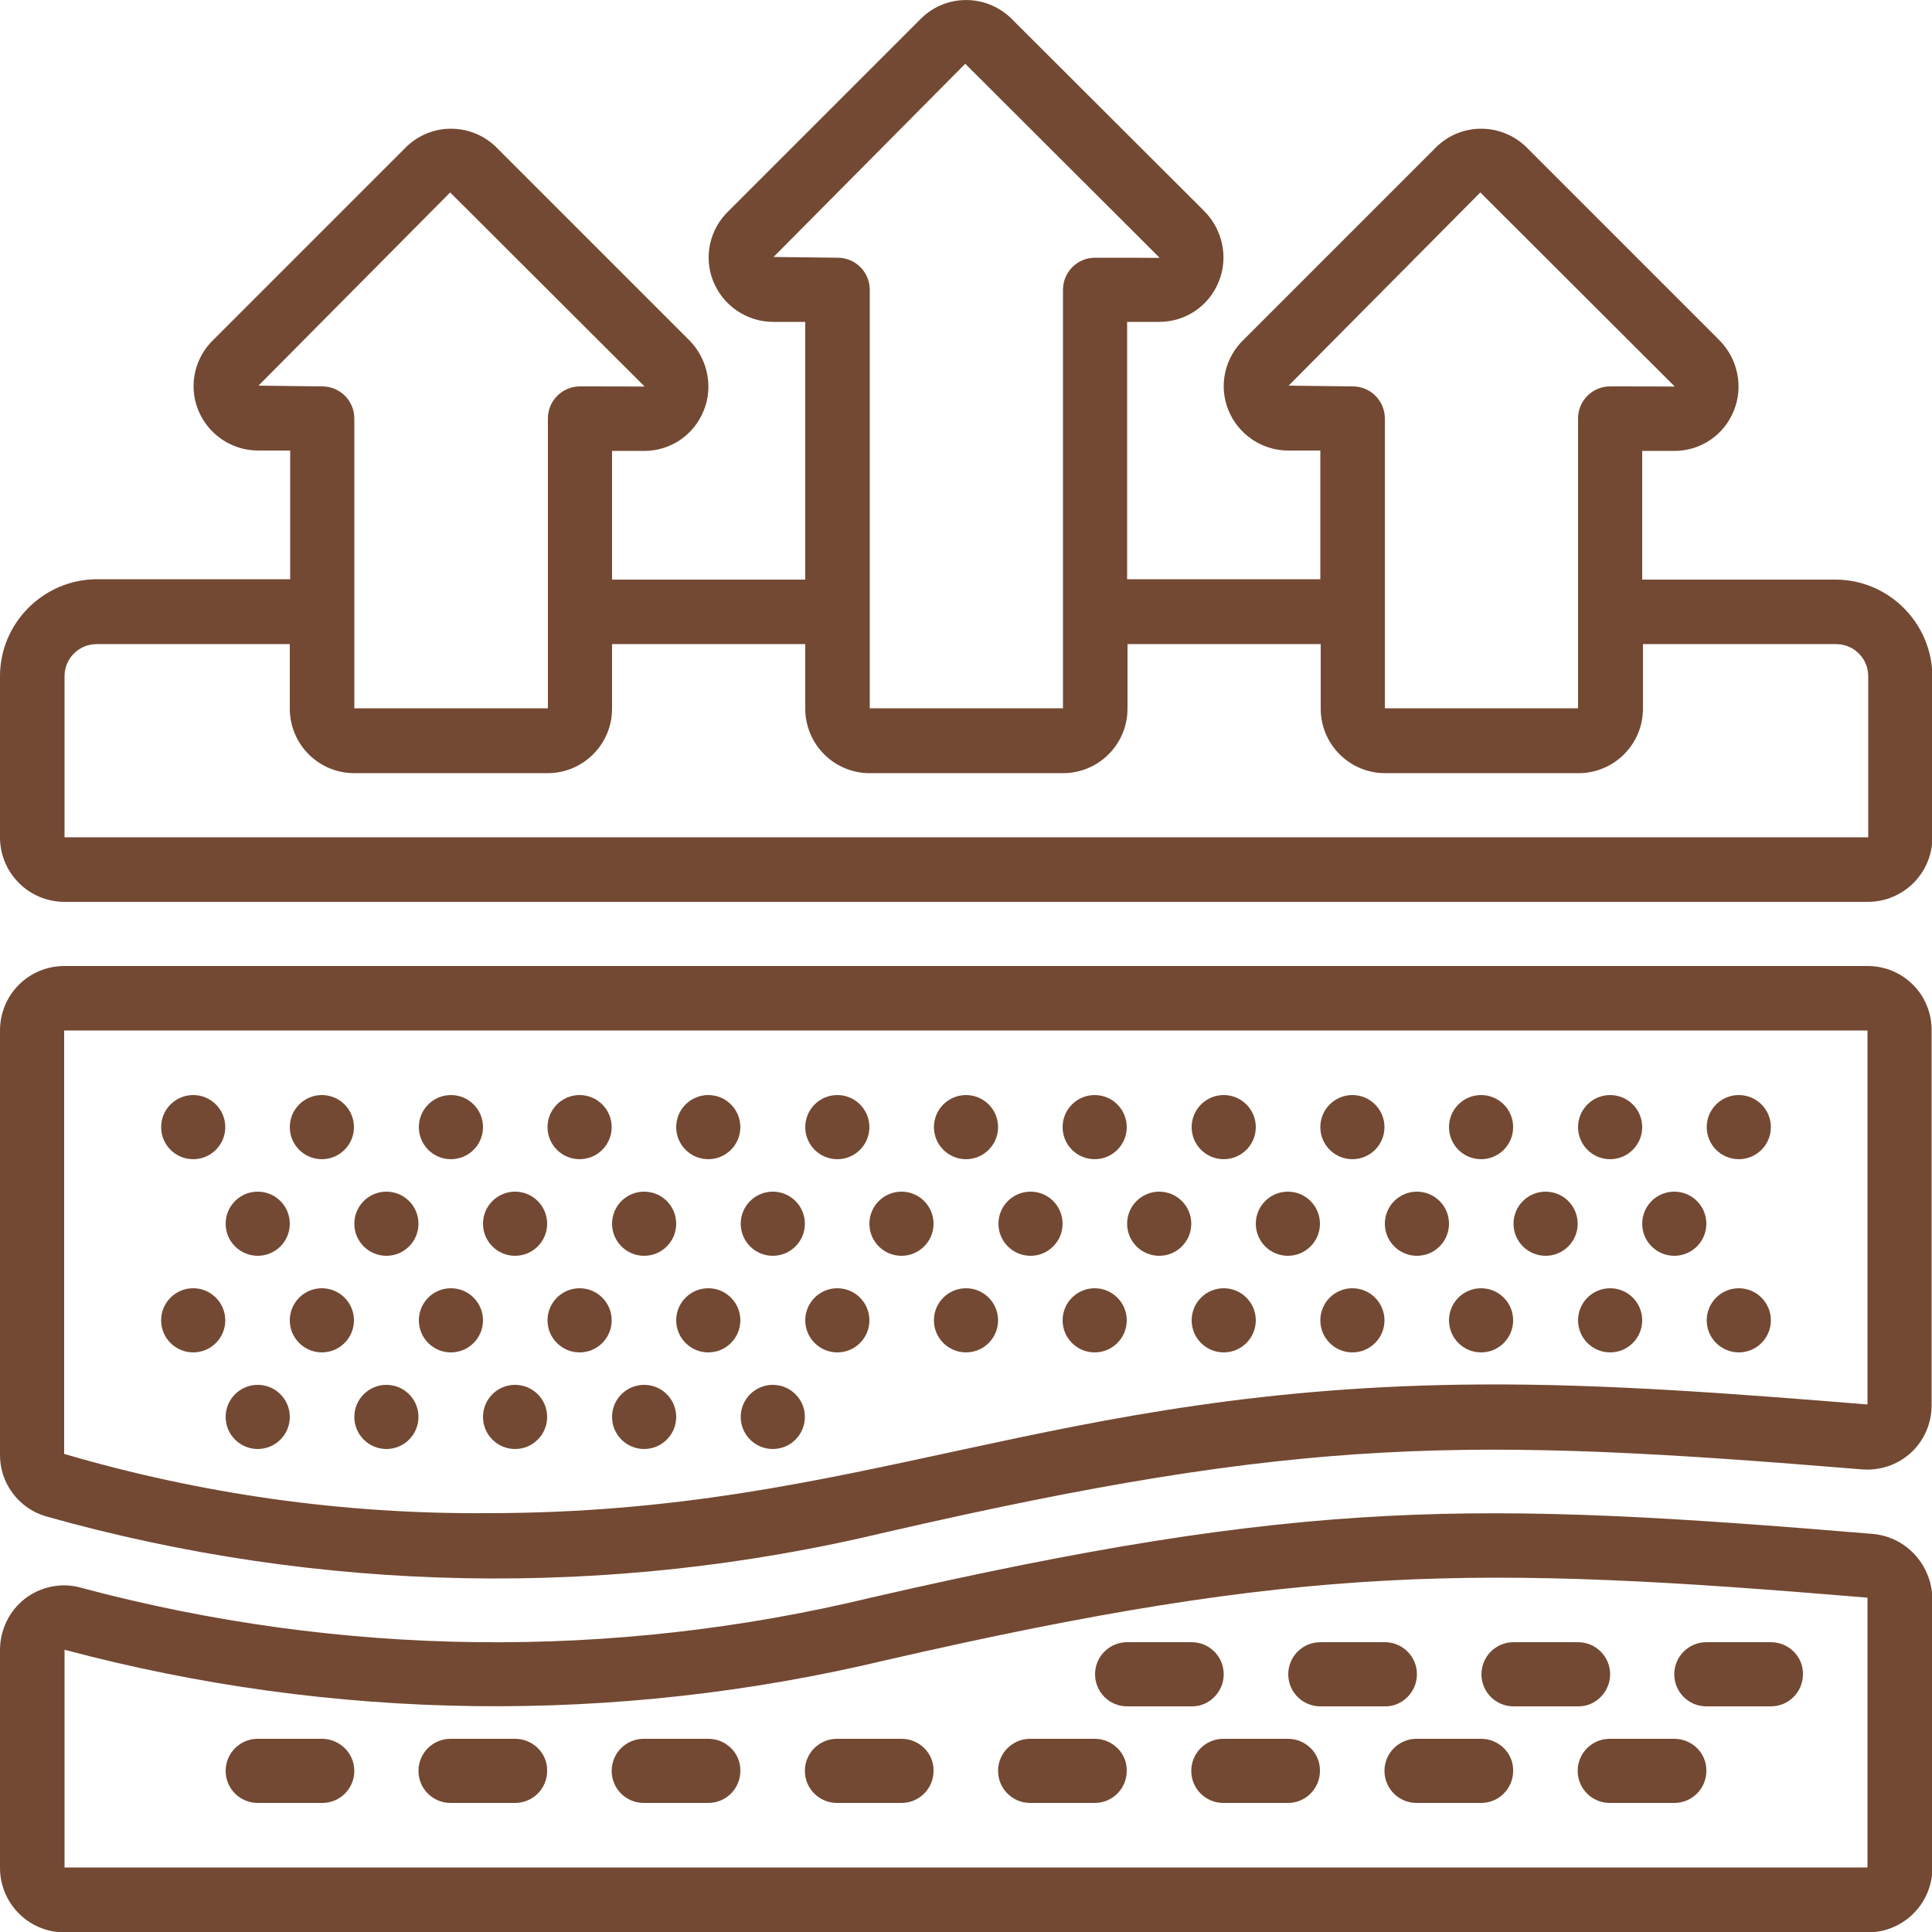 <?xml version="1.0" encoding="utf-8"?>
<!-- Generator: Adobe Illustrator 24.1.2, SVG Export Plug-In . SVG Version: 6.00 Build 0)  -->
<svg version="1.1" id="Layer_1" xmlns="http://www.w3.org/2000/svg" xmlns:xlink="http://www.w3.org/1999/xlink" x="0px" y="0px"
	 viewBox="0 0 512 512" style="enable-background:new 0 0 512 512;" xml:space="preserve">
<style type="text/css">
	.st0{fill:#734933;}
</style>
<g id="_x30_44---Skin-Lifting">
	<path id="Shape" class="st0" d="M486.4,153.6h-51.2v-34.1h8.5c7,0,13.2-4.2,15.8-10.7c2.6-6.4,1-13.8-3.9-18.7l-51.4-51.4
		c-6.7-6.2-17-6.1-23.5,0.2l-51,51c-5.1,4.8-6.8,12.2-4.2,18.7c2.6,6.5,8.9,10.8,15.9,10.8h8.5v34.1h-51.2V85.3h8.5
		c7,0,13.2-4.2,15.8-10.7c2.6-6.4,1-13.8-3.9-18.7L267.7,4.6c-6.7-6.2-17-6.1-23.5,0.2l-51,51c-5.1,4.8-6.8,12.2-4.2,18.7
		c2.6,6.5,8.9,10.8,15.9,10.8h8.5v68.3h-51.2v-34.1h8.5c7,0,13.2-4.2,15.8-10.7c2.6-6.4,1-13.8-3.9-18.7l-51.4-51.4
		c-6.7-6.2-17-6.1-23.5,0.2l-51,51c-5.1,4.8-6.8,12.2-4.2,18.7c2.6,6.5,8.9,10.8,15.9,10.8h8.5v34.1H25.6
		C11.5,153.6,0,165.1,0,179.2v42.7c0,9.4,7.6,17.1,17.1,17.1h477.9c9.4,0,17.1-7.6,17.1-17.1v-42.7
		C512,165.1,500.5,153.6,486.4,153.6z M341.5,102.2L392.3,51l51.5,51.4c-0.9,0.1,3.3,0-17.1,0c-4.7,0-8.5,3.8-8.5,8.5v76.8h-51.2
		v-76.8c0-4.7-3.8-8.5-8.5-8.5L341.5,102.2z M205,68.1l50.8-51.2l51.5,51.4c-0.9,0.1,3.3,0-17.1,0c-4.7,0-8.5,3.8-8.5,8.5v110.9
		h-51.2V76.8c0-4.7-3.8-8.5-8.5-8.5L205,68.1z M68.5,102.2L119.3,51l51.5,51.4c-0.9,0.1,3.3,0-17.1,0c-4.7,0-8.5,3.8-8.5,8.5v76.8
		H93.9v-76.8c0-4.7-3.8-8.5-8.5-8.5L68.5,102.2z M494.9,221.9H17.1v-42.7c0-4.7,3.8-8.5,8.5-8.5h51.2v17.1c0,9.4,7.6,17.1,17.1,17.1
		h51.2c9.4,0,17.1-7.6,17.1-17.1v-17.1h51.2v17.1c0,9.4,7.6,17.1,17.1,17.1h51.2c9.4,0,17.1-7.6,17.1-17.1v-17.1h51.2v17.1
		c0,9.4,7.6,17.1,17.1,17.1h51.2c9.4,0,17.1-7.6,17.1-17.1v-17.1h51.2c4.7,0,8.5,3.8,8.5,8.5V221.9z"/>
	<path id="Shape_1_" class="st0" d="M496.3,406.5c-104.8-8.7-150.2-9.6-265.5,16.9C162,440,90.1,439.1,21.6,420.8
		c-5.1-1.5-10.7-0.4-14.9,2.8S0,431.9,0,437.3v57.7c0,9.4,7.6,17.1,17.1,17.1h477.9c9.4,0,17.1-7.6,17.1-17.1v-71.4
		C511.9,414.7,505.2,407.3,496.3,406.5z M494.9,494.9H17.1v-57.7c71.2,19,145.9,19.9,217.5,2.8c111-25.5,156.6-25.3,260.3-16.6
		V494.9z"/>
	<path id="Shape_2_" class="st0" d="M494.9,256H17.1C7.6,256,0,263.6,0,273.1v112.3c-0.1,7.5,4.8,14.2,12,16.4
		c72.6,20.5,149.3,21.9,222.6,4.3c110.8-25.5,154.5-25.3,258.8-16.7c4.8,0.4,9.5-1.2,13-4.4c3.5-3.2,5.5-7.8,5.5-12.6v-99.2
		C512,263.6,504.4,256,494.9,256L494.9,256z M494.9,372.2c-34.4-2.8-69.2-5.5-102.2-5.3c-114.9,0.6-164.3,34.1-263.5,34.1
		c-38,0.3-75.7-5-112.2-15.7V273.1h477.9L494.9,372.2z"/>
	<circle id="Oval" class="st0" cx="51.2" cy="298.7" r="8.5"/>
	<circle id="Oval_1_" class="st0" cx="85.3" cy="298.7" r="8.5"/>
	<circle id="Oval_2_" class="st0" cx="119.5" cy="298.7" r="8.5"/>
	<circle id="Oval_3_" class="st0" cx="153.6" cy="298.7" r="8.5"/>
	<circle id="Oval_4_" class="st0" cx="187.7" cy="298.7" r="8.5"/>
	<circle id="Oval_5_" class="st0" cx="170.7" cy="324.3" r="8.5"/>
	<circle id="Oval_6_" class="st0" cx="136.5" cy="324.3" r="8.5"/>
	<circle id="Oval_7_" class="st0" cx="102.4" cy="324.3" r="8.5"/>
	<circle id="Oval_8_" class="st0" cx="68.3" cy="324.3" r="8.5"/>
	<circle id="Oval_9_" class="st0" cx="51.2" cy="349.9" r="8.5"/>
	<circle id="Oval_10_" class="st0" cx="85.3" cy="349.9" r="8.5"/>
	<circle id="Oval_11_" class="st0" cx="119.5" cy="349.9" r="8.5"/>
	<circle id="Oval_12_" class="st0" cx="153.6" cy="349.9" r="8.5"/>
	<circle id="Oval_13_" class="st0" cx="68.3" cy="375.5" r="8.5"/>
	<circle id="Oval_14_" class="st0" cx="102.4" cy="375.5" r="8.5"/>
	<circle id="Oval_15_" class="st0" cx="136.5" cy="375.5" r="8.5"/>
	<circle id="Oval_16_" class="st0" cx="170.7" cy="375.5" r="8.5"/>
	<circle id="Oval_17_" class="st0" cx="204.8" cy="375.5" r="8.5"/>
	<circle id="Oval_18_" class="st0" cx="187.7" cy="349.9" r="8.5"/>
	<circle id="Oval_19_" class="st0" cx="204.8" cy="324.3" r="8.5"/>
	<circle id="Oval_20_" class="st0" cx="221.9" cy="298.7" r="8.5"/>
	<circle id="Oval_21_" class="st0" cx="256" cy="298.7" r="8.5"/>
	<circle id="Oval_22_" class="st0" cx="290.1" cy="298.7" r="8.5"/>
	<circle id="Oval_23_" class="st0" cx="273.1" cy="324.3" r="8.5"/>
	<circle id="Oval_24_" class="st0" cx="238.9" cy="324.3" r="8.5"/>
	<circle id="Oval_25_" class="st0" cx="307.2" cy="324.3" r="8.5"/>
	<circle id="Oval_26_" class="st0" cx="221.9" cy="349.9" r="8.5"/>
	<circle id="Oval_27_" class="st0" cx="256" cy="349.9" r="8.5"/>
	<circle id="Oval_28_" class="st0" cx="290.1" cy="349.9" r="8.5"/>
	<circle id="Oval_29_" class="st0" cx="460.8" cy="298.7" r="8.5"/>
	<circle id="Oval_30_" class="st0" cx="426.7" cy="298.7" r="8.5"/>
	<circle id="Oval_31_" class="st0" cx="392.5" cy="298.7" r="8.5"/>
	<circle id="Oval_32_" class="st0" cx="358.4" cy="298.7" r="8.5"/>
	<circle id="Oval_33_" class="st0" cx="324.3" cy="298.7" r="8.5"/>
	<circle id="Oval_34_" class="st0" cx="341.3" cy="324.3" r="8.5"/>
	<circle id="Oval_35_" class="st0" cx="375.5" cy="324.3" r="8.5"/>
	<circle id="Oval_36_" class="st0" cx="409.6" cy="324.3" r="8.5"/>
	<circle id="Oval_37_" class="st0" cx="443.7" cy="324.3" r="8.5"/>
	<circle id="Oval_38_" class="st0" cx="324.3" cy="349.9" r="8.5"/>
	<circle id="Oval_39_" class="st0" cx="358.4" cy="349.9" r="8.5"/>
	<circle id="Oval_40_" class="st0" cx="392.5" cy="349.9" r="8.5"/>
	<circle id="Oval_41_" class="st0" cx="426.7" cy="349.9" r="8.5"/>
	<circle id="Oval_42_" class="st0" cx="460.8" cy="349.9" r="8.5"/>
	<path id="Shape_3_" class="st0" d="M469.3,435.2h-17.1c-4.7,0-8.5,3.8-8.5,8.5c0,4.7,3.8,8.5,8.5,8.5h17.1c4.7,0,8.5-3.8,8.5-8.5
		C477.9,439,474,435.2,469.3,435.2z"/>
	<path id="Shape_4_" class="st0" d="M426.7,443.7c0-4.7-3.8-8.5-8.5-8.5h-17.1c-4.7,0-8.5,3.8-8.5,8.5c0,4.7,3.8,8.5,8.5,8.5h17.1
		C422.8,452.3,426.7,448.4,426.7,443.7z"/>
	<path id="Shape_5_" class="st0" d="M375.5,443.7c0-4.7-3.8-8.5-8.5-8.5h-17.1c-4.7,0-8.5,3.8-8.5,8.5c0,4.7,3.8,8.5,8.5,8.5h17.1
		C371.6,452.3,375.5,448.4,375.5,443.7z"/>
	<path id="Shape_6_" class="st0" d="M324.3,443.7c0-4.7-3.8-8.5-8.5-8.5h-17.1c-4.7,0-8.5,3.8-8.5,8.5c0,4.7,3.8,8.5,8.5,8.5h17.1
		C320.4,452.3,324.3,448.4,324.3,443.7z"/>
	<path id="Shape_7_" class="st0" d="M443.7,460.8h-17.1c-4.7,0-8.5,3.8-8.5,8.5c0,4.7,3.8,8.5,8.5,8.5h17.1c4.7,0,8.5-3.8,8.5-8.5
		C452.3,464.6,448.4,460.8,443.7,460.8z"/>
	<path id="Shape_8_" class="st0" d="M392.5,460.8h-17.1c-4.7,0-8.5,3.8-8.5,8.5c0,4.7,3.8,8.5,8.5,8.5h17.1c4.7,0,8.5-3.8,8.5-8.5
		C401.1,464.6,397.2,460.8,392.5,460.8z"/>
	<path id="Shape_9_" class="st0" d="M341.3,460.8h-17.1c-4.7,0-8.5,3.8-8.5,8.5c0,4.7,3.8,8.5,8.5,8.5h17.1c4.7,0,8.5-3.8,8.5-8.5
		C349.9,464.6,346,460.8,341.3,460.8z"/>
	<path id="Shape_10_" class="st0" d="M290.1,460.8h-17.1c-4.7,0-8.5,3.8-8.5,8.5c0,4.7,3.8,8.5,8.5,8.5h17.1c4.7,0,8.5-3.8,8.5-8.5
		C298.7,464.6,294.8,460.8,290.1,460.8z"/>
	<path id="Shape_11_" class="st0" d="M238.9,460.8h-17.1c-4.7,0-8.5,3.8-8.5,8.5c0,4.7,3.8,8.5,8.5,8.5h17.1c4.7,0,8.5-3.8,8.5-8.5
		C247.5,464.6,243.6,460.8,238.9,460.8z"/>
	<path id="Shape_12_" class="st0" d="M187.7,460.8h-17.1c-4.7,0-8.5,3.8-8.5,8.5c0,4.7,3.8,8.5,8.5,8.5h17.1c4.7,0,8.5-3.8,8.5-8.5
		C196.3,464.6,192.4,460.8,187.7,460.8z"/>
	<path id="Shape_13_" class="st0" d="M136.5,460.8h-17.1c-4.7,0-8.5,3.8-8.5,8.5c0,4.7,3.8,8.5,8.5,8.5h17.1c4.7,0,8.5-3.8,8.5-8.5
		C145.1,464.6,141.2,460.8,136.5,460.8z"/>
	<path id="Shape_14_" class="st0" d="M85.3,460.8H68.3c-4.7,0-8.5,3.8-8.5,8.5c0,4.7,3.8,8.5,8.5,8.5h17.1c4.7,0,8.5-3.8,8.5-8.5
		C93.9,464.6,90,460.8,85.3,460.8z"/>
</g>
</svg>

